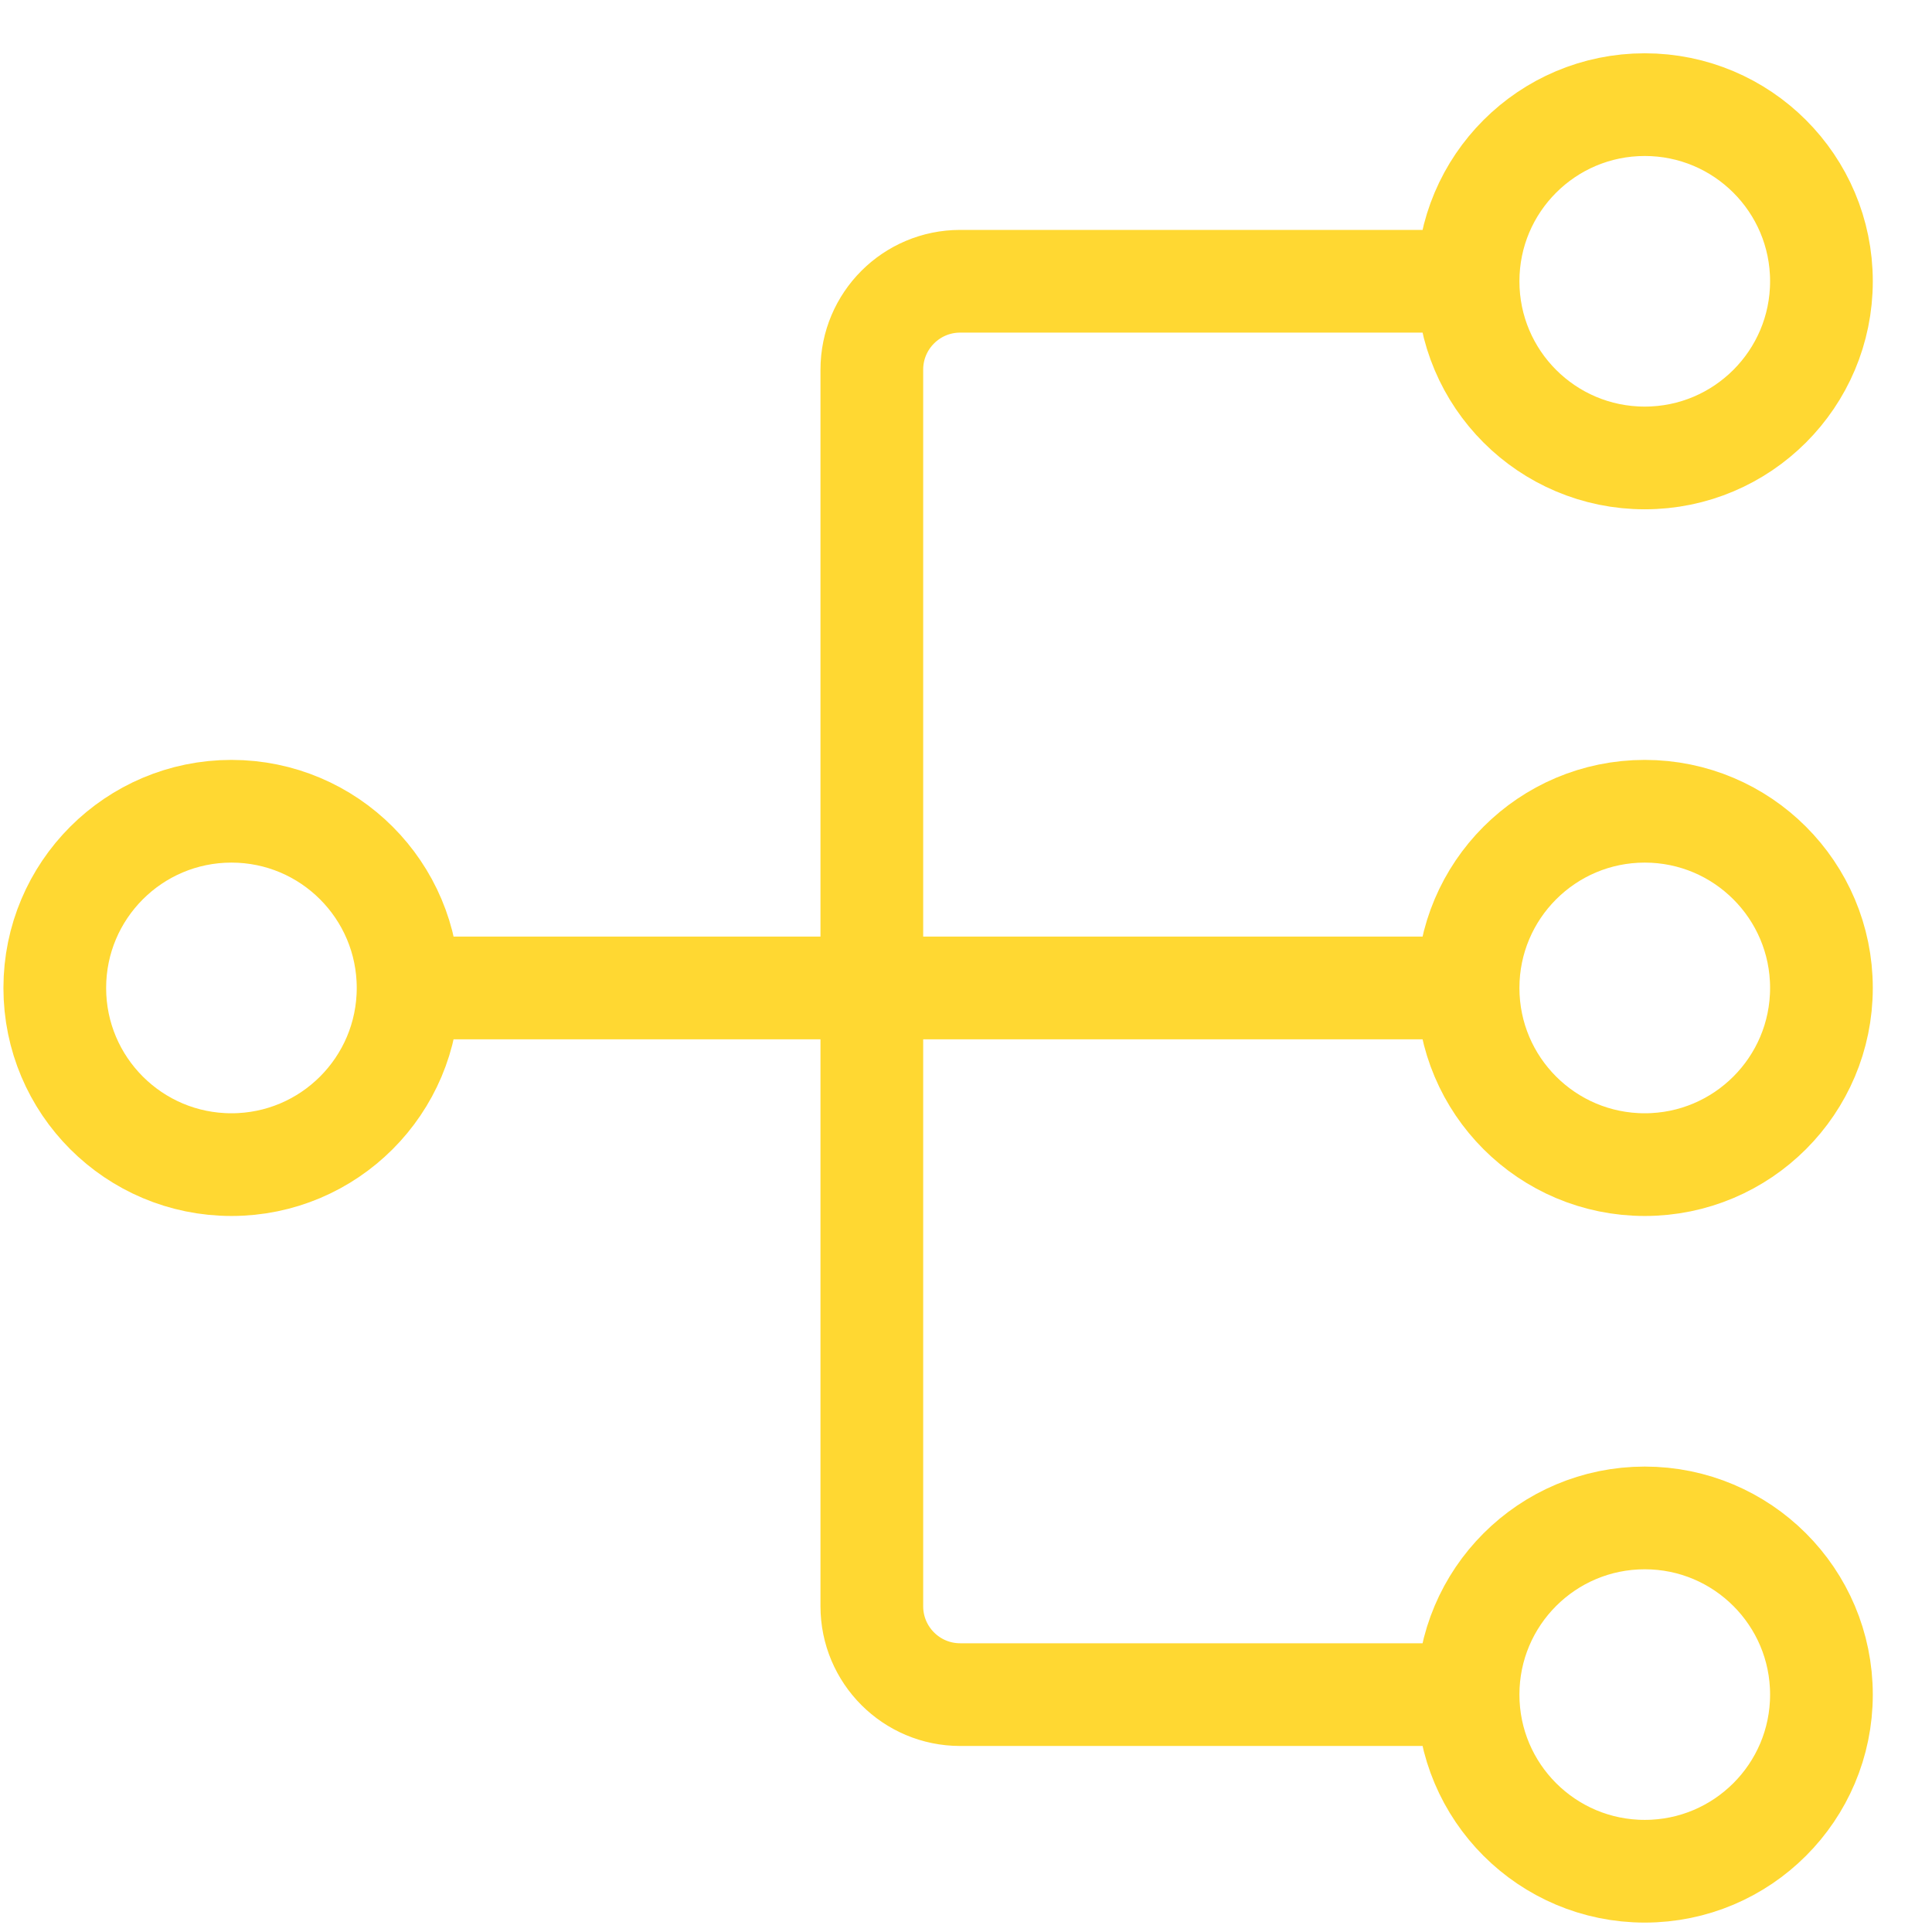 <svg width="31" height="31" viewBox="0 0 31 31" fill="none" xmlns="http://www.w3.org/2000/svg">
<path d="M6.548 15.852C6.548 17.418 5.279 18.687 3.714 18.687C2.148 18.687 0.879 17.418 0.879 15.852C0.879 14.287 2.148 13.017 3.714 13.017C5.279 13.017 6.548 14.287 6.548 15.852ZM6.548 15.852H23.556M23.556 15.852C23.556 17.418 24.825 18.687 26.391 18.687C27.956 18.687 29.226 17.418 29.226 15.852C29.226 14.287 27.956 13.017 26.391 13.017C24.825 13.017 23.556 14.287 23.556 15.852ZM23.556 4.513C23.556 6.079 24.825 7.348 26.391 7.348C27.956 7.348 29.226 6.079 29.226 4.513C29.226 2.948 27.956 1.679 26.391 1.679C24.825 1.679 23.556 2.948 23.556 4.513ZM23.556 4.513H15.406C14.624 4.513 13.989 5.148 13.989 5.931V25.773C13.989 26.556 14.624 27.191 15.406 27.191H23.556M23.556 27.191C23.556 28.756 24.825 30.025 26.391 30.025C27.956 30.025 29.226 28.756 29.226 27.191C29.226 25.625 27.956 24.356 26.391 24.356C24.825 24.356 23.556 25.625 23.556 27.191Z" stroke="#FFD832" stroke-width="1.648" stroke-linecap="round"/>
</svg>
